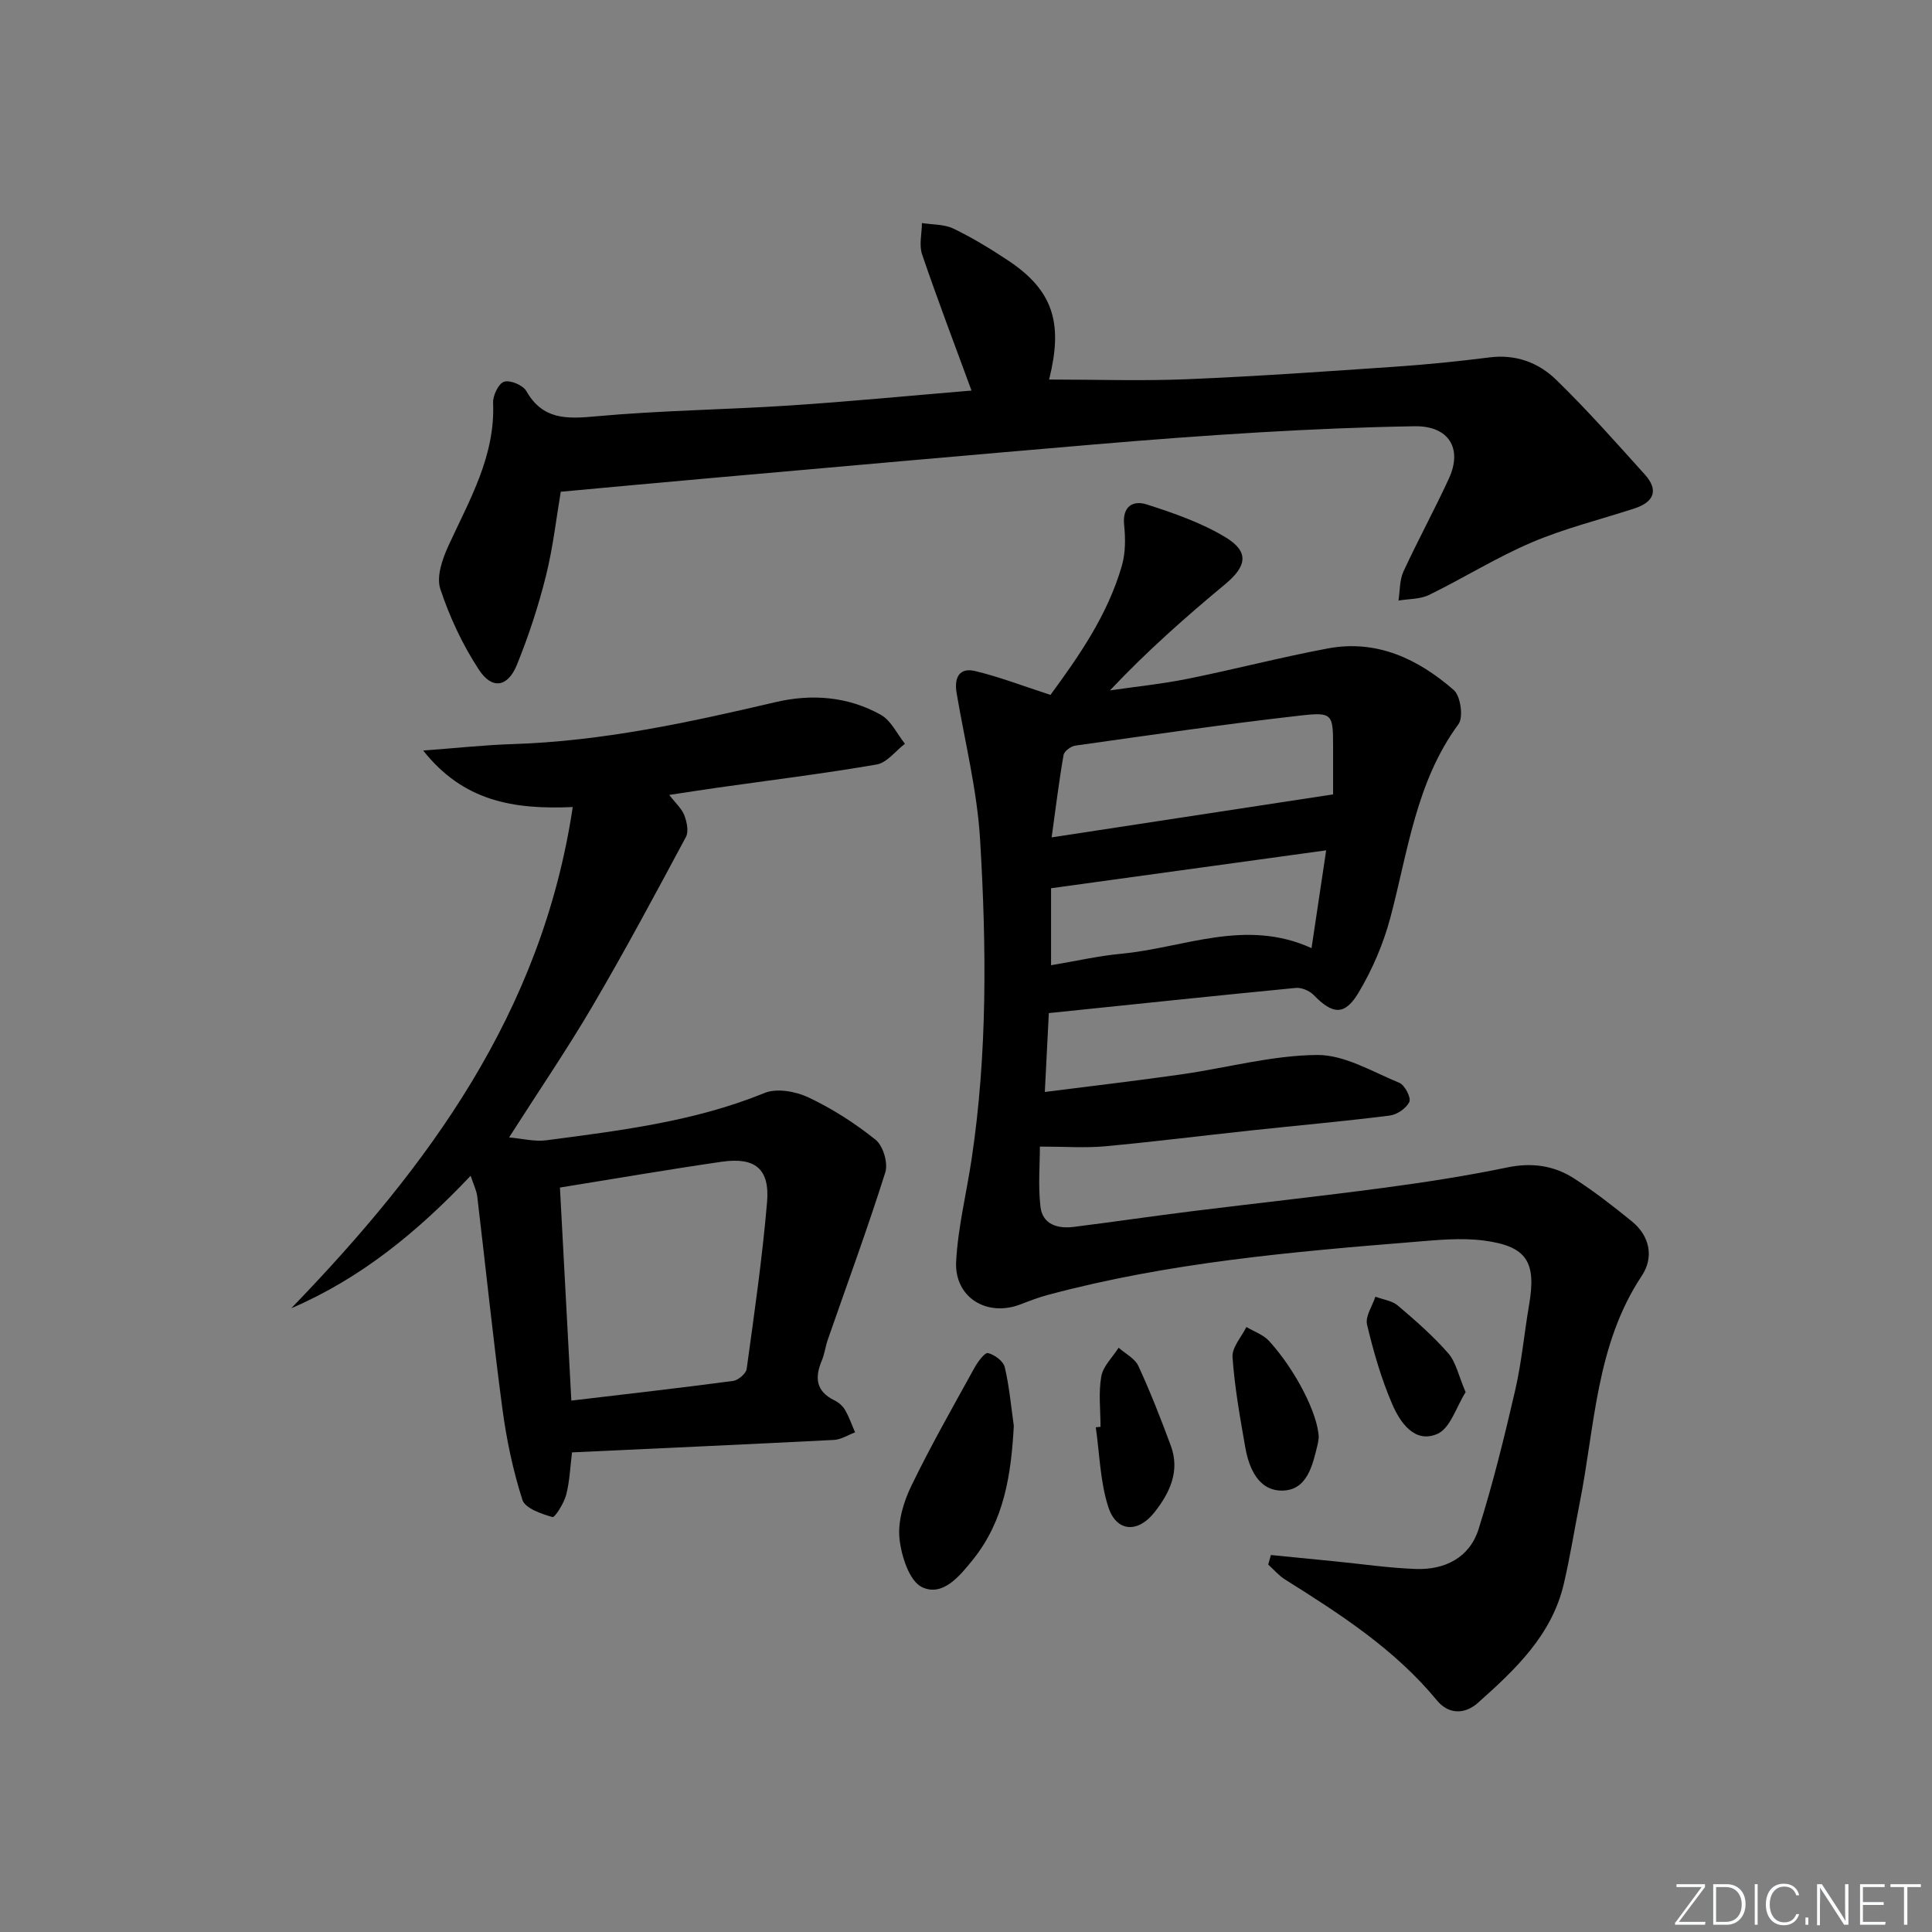 <svg enable-background="new 0 0 400 400" viewBox="0 0 400 400" xmlns="http://www.w3.org/2000/svg"><rect x="0" y="0" width="400" height="400" fill="#808080" stroke="none"/><g fill="#fafbfc"><path d="m346.9 398 5.4-7.3h-5.2v-.6h5.9v.6l-5.4 7.2h5.5l-.1.6h-6.2v-.5z"/><path d="m354.7 390.1h2.8c2.3 0 3.9 1.6 3.9 4.1s-1.6 4.3-3.9 4.3h-2.8zm.6 7.8h2c2.2 0 3.3-1.6 3.3-3.6 0-1.8-1-3.6-3.3-3.6h-2z"/><path d="m363.9 390.1v8.4h-.6v-8.4z"/><path d="m372.5 396.3c-.4 1.3-1.4 2.3-3.2 2.3-2.4 0-3.7-1.9-3.7-4.3 0-2.3 1.2-4.3 3.7-4.3 1.8 0 2.9 1 3.2 2.4h-.6c-.4-1.1-1.1-1.8-2.5-1.8-2.1 0-3 1.9-3 3.7s.9 3.7 3 3.7c1.4 0 2.1-.7 2.5-1.7z"/><path d="m373.8 398.5v-1.5h.6v1.5z"/><path d="m376.2 398.5v-8.4h1c1.3 2 4.4 6.7 4.9 7.6-.1-1.2-.1-2.4-.1-3.8v-3.8h.7v8.4h-.9c-1.2-1.9-4.4-6.8-5-7.7.1 1.1 0 2.3 0 3.9v3.9h-.6z"/><path d="m390 394.4h-4.3v3.5h4.7l-.1.6h-5.2v-8.4h5.1v.6h-4.5v3.1h4.3z"/><path d="m394.2 390.7h-2.8v-.6h6.3v.6h-2.8v7.8h-.7z"/></g><path d="m217.15 209.75c-.26 5.11-.52 10.34-.83 16.33 9.98-1.27 19.18-2.34 28.33-3.65 9.36-1.34 18.68-3.93 28.03-4.01 5.68-.05 11.46 3.47 17.04 5.77 1.12.46 2.47 3.07 2.07 3.94-.61 1.33-2.56 2.65-4.09 2.84-9.55 1.2-19.14 2.05-28.72 3.08-10.08 1.08-20.14 2.35-30.24 3.28-4.04.37-8.15.06-13.44.06 0 3.76-.39 8.17.12 12.47.43 3.65 3.55 4.57 6.85 4.16 8.24-1.03 16.45-2.25 24.68-3.27 13.18-1.64 26.39-3.07 39.56-4.83 8.55-1.14 17.09-2.46 25.53-4.21 5.08-1.06 9.66-.42 13.83 2.26 4.18 2.68 8.13 5.76 11.99 8.9 3.76 3.06 4.57 7.47 2.07 11.24-9.54 14.36-9.7 31.15-12.89 47.16-1.1 5.54-1.98 11.12-3.26 16.61-2.48 10.67-10.07 17.8-17.81 24.69-2.65 2.37-6.04 2.44-8.46-.51-8.73-10.61-20.06-17.89-31.5-25.07-1.28-.81-2.3-2.04-3.44-3.07.19-.66.37-1.31.56-1.97 4.39.43 8.77.87 13.16 1.3 5.62.55 11.23 1.39 16.86 1.59 6.02.21 11.12-2.37 12.97-8.24 2.98-9.44 5.35-19.1 7.58-28.75 1.34-5.8 1.87-11.79 2.88-17.67 1.53-8.92-.44-12.17-9.39-13.34-4.7-.61-9.6-.11-14.37.28-25.5 2.06-50.99 4.3-75.83 10.97-1.92.51-3.79 1.22-5.64 1.94-6.98 2.73-13.79-1.38-13.39-8.87.38-7.07 2.13-14.06 3.19-21.1 3.31-22 3.09-44.14 1.77-66.22-.61-10.19-3.16-20.27-4.87-30.39-.53-3.15.56-5.31 3.87-4.51 5.06 1.22 9.96 3.11 15.57 4.93 5.66-7.73 11.81-16.39 14.79-26.78.75-2.63.75-5.63.46-8.39-.41-3.92 1.88-5.16 4.68-4.26 5.59 1.79 11.29 3.77 16.28 6.78 5 3.01 4.43 6.02-.05 9.74-8.17 6.78-16.13 13.81-23.85 21.98 5.35-.78 10.75-1.33 16.04-2.39 9.74-1.96 19.38-4.49 29.14-6.31 10.1-1.87 18.66 2.21 26.01 8.63 1.41 1.23 2.03 5.62.97 7.06-8.82 12-10.45 26.35-14.11 40.09-1.43 5.36-3.7 10.67-6.54 15.44-2.91 4.89-5.39 4.6-9.35.53-.86-.88-2.5-1.57-3.7-1.45-16.82 1.63-33.64 3.41-51.11 5.21zm.58-36.38c19.9-3.04 38.68-5.91 58.27-8.9 0-3.25 0-6.53 0-9.8 0-6.72-.06-7.28-6.52-6.55-15.65 1.76-31.24 4.06-46.84 6.25-.92.13-2.3 1.15-2.44 1.94-.93 5.3-1.58 10.67-2.47 17.06zm56.84 2.68c-19.47 2.68-38.1 5.25-56.96 7.85v15.94c5.1-.85 9.8-1.93 14.56-2.38 12.93-1.21 25.66-7.4 39.37-1.16 1.02-6.83 1.97-13.17 3.03-20.25z" fill="#010000"/><path d="m118.43 300.7c-.37 2.93-.47 5.94-1.21 8.79-.46 1.75-2.34 4.74-2.84 4.6-2.3-.66-5.66-1.81-6.22-3.55-1.95-6.1-3.29-12.47-4.14-18.84-1.95-14.63-3.46-29.33-5.21-43.99-.15-1.23-.75-2.4-1.37-4.28-11 11.63-22.77 21.27-37.14 27.43 28.39-29.36 51.9-61.2 58.28-103.77-12.35.55-22.7-1.24-30.96-11.7 7.01-.52 12.71-1.15 18.42-1.33 18.56-.57 36.55-4.48 54.53-8.69 7.49-1.76 15.02-1.18 21.82 2.64 2.11 1.19 3.34 3.94 4.97 5.98-1.94 1.48-3.72 3.92-5.86 4.29-10.95 1.89-22 3.25-33.02 4.81-3.08.44-6.16.92-9.92 1.49 1.3 1.7 2.57 2.81 3.12 4.21.53 1.37.94 3.36.33 4.5-6.27 11.7-12.54 23.41-19.25 34.86-5.28 9.01-11.18 17.65-17.36 27.34 2.6.22 5.24.92 7.75.59 15.3-2.02 30.62-3.87 45.14-9.79 2.54-1.04 6.47-.33 9.12.93 4.93 2.34 9.64 5.35 13.89 8.77 1.55 1.25 2.6 4.82 1.99 6.74-3.67 11.64-7.9 23.11-11.91 34.65-.49 1.41-.66 2.94-1.23 4.3-1.48 3.51-1.25 6.35 2.56 8.22.87.42 1.74 1.15 2.22 1.97.86 1.47 1.42 3.11 2.11 4.68-1.45.54-2.89 1.49-4.37 1.57-17.93.92-35.87 1.72-54.24 2.58zm-.14-10.72c11.45-1.36 22.47-2.61 33.46-4.07 1.08-.14 2.71-1.51 2.84-2.49 1.58-11.48 3.24-22.97 4.22-34.51.59-6.92-2.47-9.39-9.41-8.38-10.95 1.59-21.86 3.47-33.47 5.34.77 14.26 1.54 28.78 2.36 44.11z" fill="#010000"/><path d="m217.21 78.58c9.78 0 19.23.32 28.65-.07 14.44-.6 28.87-1.62 43.29-2.61 6.44-.44 12.88-1.1 19.29-1.91 5.4-.68 10.11 1.1 13.73 4.62 6.42 6.24 12.38 12.98 18.38 19.64 2.94 3.27 1.85 5.71-2.16 7.02-7.09 2.31-14.41 4.11-21.24 7.02-7.31 3.11-14.12 7.39-21.27 10.88-1.86.91-4.21.81-6.34 1.17.32-2.01.21-4.22 1.02-5.99 2.99-6.49 6.43-12.78 9.42-19.27 2.89-6.28-.08-10.94-7.08-10.83-10.64.17-21.28.63-31.9 1.25-11.61.68-23.21 1.56-34.8 2.55-26.32 2.24-52.63 4.59-78.94 6.92-10.08.89-20.15 1.83-31.16 2.84-.89 5.22-1.58 11.45-3.08 17.47-1.56 6.25-3.59 12.44-6.02 18.41-1.87 4.57-5.11 5.12-7.81 1.02-3.39-5.15-6.09-10.92-8.03-16.78-.84-2.54.43-6.2 1.68-8.93 4.36-9.49 9.72-18.58 9.25-29.61-.06-1.5 1.13-4 2.28-4.36 1.25-.4 3.89.7 4.59 1.92 3.43 6 8.36 5.8 14.39 5.25 13.4-1.23 26.9-1.37 40.34-2.26 12.56-.83 25.09-2.05 37.45-3.08-3.49-9.51-7.03-18.8-10.23-28.19-.66-1.94-.05-4.32-.03-6.49 2.18.35 4.59.23 6.49 1.14 3.88 1.86 7.6 4.13 11.2 6.51 8.82 5.81 11.3 12.09 9.14 22.53-.21.95-.43 1.91-.5 2.22z" fill="#010000"/><path d="m209.9 295.21c-.55 10.03-1.96 19.61-8.47 27.7-2.75 3.42-6.24 7.71-10.52 5.7-2.64-1.24-4.3-6.44-4.68-10.05-.37-3.53.83-7.58 2.43-10.88 4.04-8.35 8.65-16.43 13.13-24.56.67-1.21 2.11-3.14 2.77-2.98 1.35.33 3.17 1.67 3.46 2.91.95 3.97 1.3 8.09 1.88 12.16z" fill="#010000"/><path d="m227.85 295.41c0-3.49-.44-7.06.16-10.45.38-2.12 2.34-3.96 3.59-5.93 1.39 1.24 3.36 2.21 4.08 3.76 2.49 5.4 4.66 10.95 6.72 16.52 1.96 5.29-.23 9.81-3.41 13.83-3.42 4.33-7.85 4.04-9.52-1.11-1.7-5.24-1.8-10.99-2.6-16.52.34-.03.66-.06.98-.1z" fill="#010000"/><path d="m273.03 297.59c-.04.26-.09.92-.25 1.56-1.03 4.27-2.16 9.37-7.26 9.46-4.92.08-6.93-4.54-7.71-9.01-1.08-6.18-2.2-12.39-2.63-18.63-.14-2 1.85-4.15 2.87-6.23 1.59.95 3.51 1.59 4.7 2.9 5.47 5.98 10.13 15.13 10.28 19.95z" fill="#010000"/><path d="m303.44 288.23c-1.91 3-3.15 7.46-5.84 8.64-4.7 2.06-7.71-2.36-9.34-6.12-2.28-5.28-3.9-10.91-5.23-16.52-.4-1.69 1.1-3.83 1.73-5.76 1.57.59 3.44.81 4.64 1.83 3.66 3.1 7.3 6.29 10.44 9.88 1.6 1.83 2.12 4.6 3.6 8.05z" fill="#010000"/></svg>